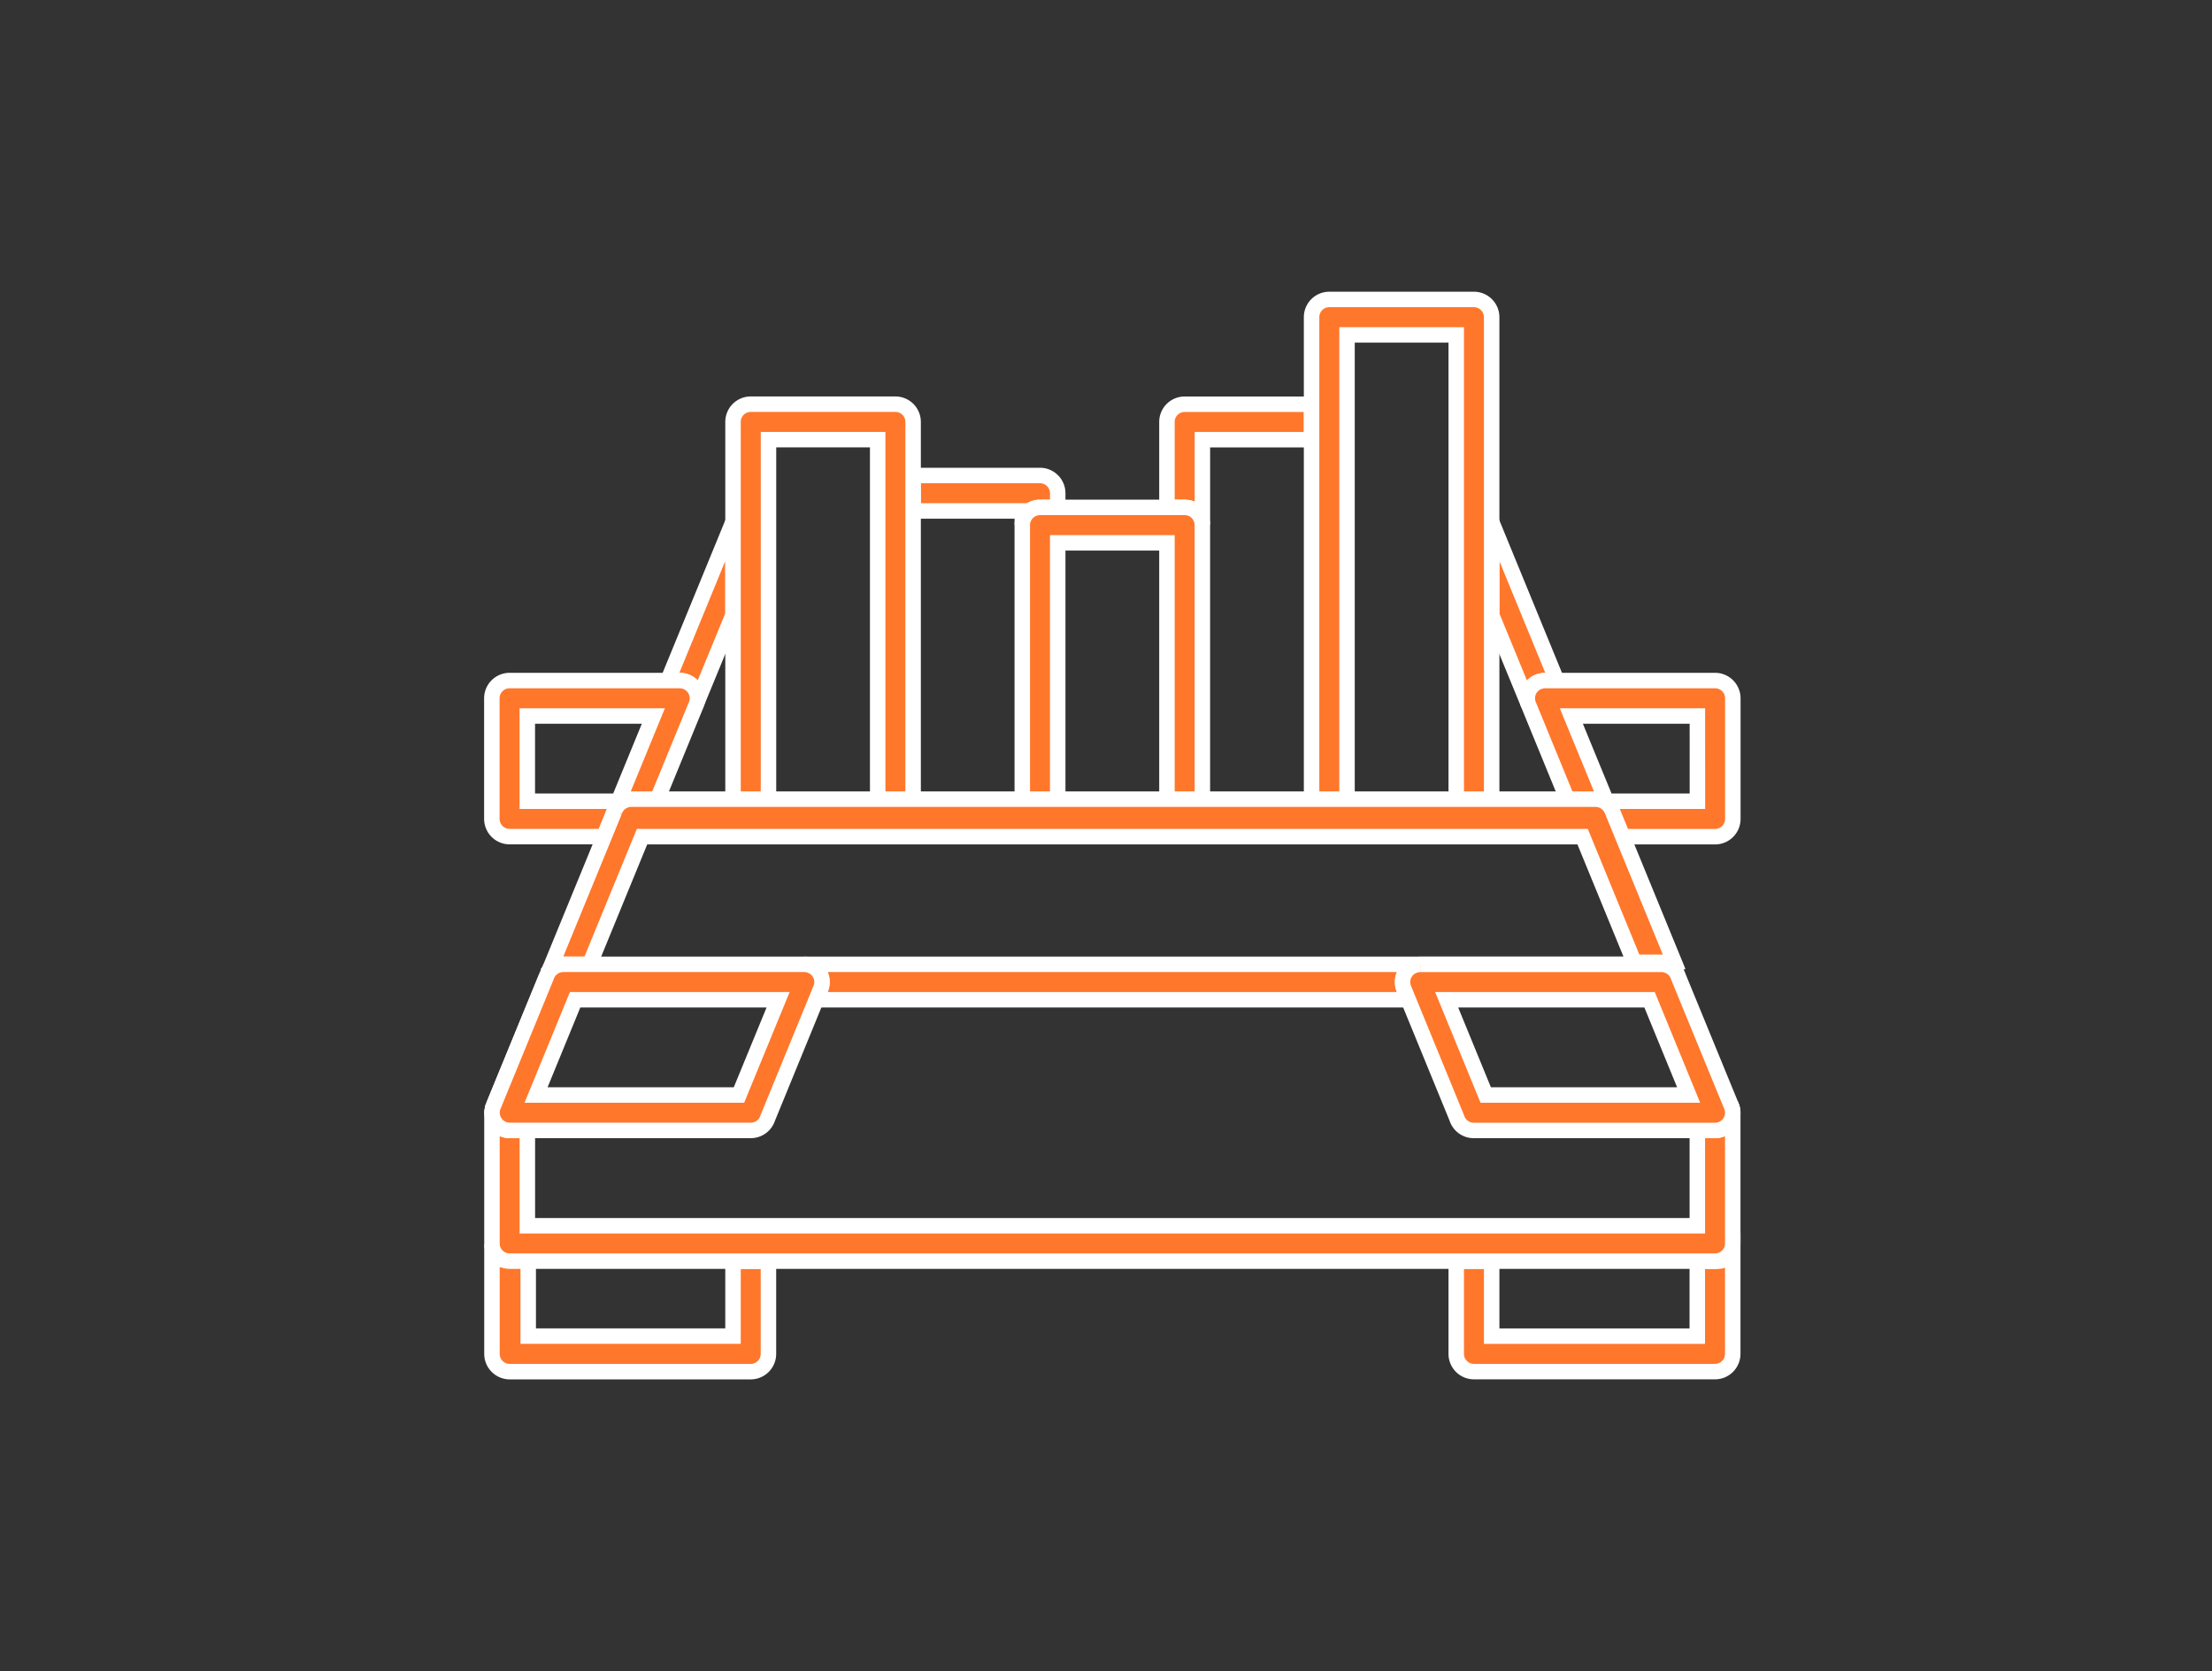 <?xml version="1.0" encoding="UTF-8"?>
<svg xmlns="http://www.w3.org/2000/svg" xmlns:xlink="http://www.w3.org/1999/xlink" width="143" height="108" viewBox="0 0 143 108">
  <rect x="0" y="0" width="143" height="108" fill="#333333" stroke="none"/>
  <defs>
    <linearGradient id="linear-gradient" x1="0.5" x2="0.5" y2="1" gradientUnits="objectBoundingBox">
      <stop offset="0" stop-color="#ff772b"></stop>
      <stop offset="1" stop-color="#1489ff"></stop>
    </linearGradient>
  </defs>
  <g id="Group_60752" data-name="Group 60752" transform="translate(21373 2625)">
    <rect id="Rectangle_28074" data-name="Rectangle 28074" width="143" height="108" transform="translate(-21373 -2625)" fill="#fff" opacity="0"></rect>
    <g id="Group_60954" data-name="Group 60954" transform="translate(-21342.828 -2605.647)">
      <path id="Path_37879" data-name="Path 37879" d="M60.51,4.284l4.212,10.259h-.766a1.156,1.156,0,0,0-.433.084,1.141,1.141,0,0,0-.632,1.465L60.51,10.3Zm-49.044,6.01L9.117,16a1.094,1.094,0,0,0,.047-.319,1.143,1.143,0,0,0-1.145-1.145H7.253L11.465,4.277Z" transform="translate(5.75 10.091)" fill="#ff772b" stroke="#fff" stroke-width="1"></path>
      <path id="Path_37880" data-name="Path 37880" d="M16.858,8.684V3.162A1.143,1.143,0,0,1,18,2.016H26.21V4.307H19.149V9.8A1.147,1.147,0,0,0,18,8.684Z" transform="translate(28.41 4.756)" fill="#ff772b" stroke="#fff" stroke-width="1"></path>
      <path id="Path_37881" data-name="Path 37881" d="M11.972,3.387h8.207a1.147,1.147,0,0,1,1.145,1.145V5.45H20.179a1.143,1.143,0,0,0-1.145,1.115V5.678H11.972Z" transform="translate(16.883 7.991)" fill="#ff772b" stroke="#fff" stroke-width="1"></path>
      <path id="Path_37882" data-name="Path 37882" d="M19.641,32.427V1.146A1.145,1.145,0,0,1,20.786,0h9.352a1.147,1.147,0,0,1,1.145,1.146V32.427H28.993V2.291H21.932V32.427Z" transform="translate(34.977)" fill="#ff772b" stroke="#fff" stroke-width="1"></path>
      <path id="Path_37883" data-name="Path 37883" d="M14.074,22.987V5.147A1.145,1.145,0,0,1,15.219,4h9.352a1.145,1.145,0,0,1,1.145,1.146V22.987H23.426V6.292H16.365v16.7Z" transform="translate(21.842 9.439)" fill="#ff772b" stroke="#fff" stroke-width="1"></path>
      <path id="Path_37884" data-name="Path 37884" d="M8.507,27.673V3.161A1.145,1.145,0,0,1,9.652,2.015H19A1.147,1.147,0,0,1,20.15,3.161V27.673H17.859V4.306H10.8V27.673Z" transform="translate(8.709 4.754)" fill="#ff772b" stroke="#fff" stroke-width="1"></path>
      <path id="Path_37885" data-name="Path 37885" d="M3.945,15.587h0l0,.013,0,.01-.01.024v.007l-.007.013v.007l-.007.013v0l0,.01v0l0,.013,0,.013h0l0,.01v0h0l0,.01v.007l0,.007v.01l0,.01v0l0,.013h0v.01l0,0v.013l0,.013h0v.017l0,.01v0h0v.013l0,.01V15.9l0,.007v.04h0v.03m0,0a1.146,1.146,0,0,1,.111-.48l-.02.06m2.2,10.027v4.844H19.451V25.588h2.291v5.99A1.148,1.148,0,0,1,20.6,32.726H5.013a1.15,1.15,0,0,1-1.145-1.149V24.5l0,.007v.027l0,.03,0,.024,0,.027v.007l0,.024.007.027v0l0,.024,0,0,0,.027h0l0,.027,0,0,.007.024v0l.007.024,0,0,.007.02,0,.007.007.02v0l.01.024,0,0,.007.017,0,.01.01.017,0,.01.007.017,0,0,.01.024,0,0,.01.017,0,.01.01.017,0,.007.01.01.007.01.01.013,0,.013.01.013.007,0,.01.017.007.01.01.013.007.007.01.01.007.013.01.013.007,0,.01.013.01.01.01.013.007.007.01.01.01.007.01.013.01.01.01.007.01.01.007.01.013.007.01.01.01.007.01.01.01.01.01,0,.013.013.01,0,.013.013.007,0,.037.027.01.007.013.007.01,0,.013.01.01,0,.017.013h.007l.017.013H4.5l.017.01.007,0,.02.01.007,0,.017,0,.007.007.02.007H4.6l.02.01,0,0,.024,0,0,.007.02,0h.007l.024.01,0,0,.024,0h0l.024,0,0,.007.024,0h0l.027,0,.027.007h0l.027,0H4.9l.027,0,.027.007H6.159Z" transform="translate(-2.236 36.568)" fill="#ff772b" stroke="#fff" stroke-width="1"></path>
      <path id="Path_37886" data-name="Path 37886" d="M14.306,9.623H6.157v5.506h5.889ZM5.011,7.332h11A1.15,1.15,0,0,1,17.031,9l-2.516,6.127h-1.7a1.147,1.147,0,0,0-1.1.806l-.611,1.485-6.094,0a1.148,1.148,0,0,1-1.145-1.149v-7.8A1.147,1.147,0,0,1,5.011,7.332" transform="translate(-2.24 17.298)" fill="#ff772b" stroke="#fff" stroke-width="1"></path>
      <path id="Path_37887" data-name="Path 37887" d="M34.787,9.625H26.637L28.9,15.131h5.889ZM24.934,7.334l11,0A1.148,1.148,0,0,1,37.078,8.48v7.8a1.147,1.147,0,0,1-1.145,1.145H29.838l-.648-1.579a1.145,1.145,0,0,0-1.055-.712H26.429l-2.55-6.218A1.142,1.142,0,0,1,24.5,7.422a1.231,1.231,0,0,1,.433-.087" transform="translate(44.773 17.296)" fill="#ff772b" stroke="#fff" stroke-width="1"></path>
      <path id="Path_37888" data-name="Path 37888" d="M40.3,18.17v7.108a1.147,1.147,0,0,1-1.145,1.146H23.57a1.145,1.145,0,0,1-1.145-1.146V19.285h2.291v4.847H38.008V19.285h1.206l.027,0h.03l.027,0v0l.027,0h0l.024,0h0l.027-.007h0l.024,0,0,0,.024,0,0,0,.024,0,0,0,.024,0,0,0,.024-.007,0,0,.024-.007,0,0,.02-.007h.007l.02-.01.007,0,.017-.007.007,0,.02-.007.007-.007.017-.007.007,0,.017-.01.007,0,.017-.01.01,0,.013-.01.01,0,.013-.01.01-.007.037-.024.007-.007.013-.01.01-.007.013-.007.01-.01.01-.01.01-.007.01-.01.01-.007.01-.01.01-.01.01-.007.01-.01.01-.01.01-.01.01-.007.01-.01.007-.01.01-.013.01-.007.01-.013.007-.007.01-.013.007-.007.01-.013.007-.01.01-.013.007-.007.01-.017.007-.007.01-.013,0-.01.01-.013.007-.007.01-.017,0-.007.01-.017,0-.007.01-.017,0-.007.01-.02,0-.007.007-.017,0-.007.01-.02,0-.007.007-.017,0-.007.01-.02v0l.007-.024,0,0,.007-.02,0-.007.007-.02v-.007l.007-.024v0l.007-.024,0,0,0-.024,0,0,0-.024v0l.007-.024v0l0-.027v0l0-.024v0l0-.027,0-.027V18.2l0,0Z" transform="translate(41.545 42.867)" fill="#ff772b" stroke="#fff" stroke-width="1"></path>
      <path id="Path_37889" data-name="Path 37889" d="M7.324,21h0v0Zm-3.43,8.358L7.324,21ZM77.7,20.194l-3.386-8.25H13.508l-3.386,8.25H8.368l-.013,0h-.04l-.017,0h0l-.02,0H8.251l-.017,0-.007,0H8.214l-.007,0-.013,0h-.01l-.01,0-.013,0H8.153l-.017,0-.02.007-.02.007h0l-.013,0-.007,0-.013,0-.01,0-.01,0-.01,0-.007,0-.013,0-.007,0-.017.007-.02.007v0l-.017.007h0l-.013.007-.007,0-.01.007-.01,0-.01,0-.01.007-.007,0-.013.007,0,0-.017.01-.017.01h0l-.013.01h0l-.013.01-.007,0-.007.007-.013.007,0,0-.013.01h0l-.013.013h0l-.013.01,0,0-.013.01,0,0-.01.007-.007.007-.007.007-.01.01-.007,0-.01.01,0,0-.013.01v0l-.013.013h0l-.01.013,0,0-.013.01,0,0-.007.01-.007.007-.007.01-.01.007,0,.007-.01.01,0,0-.01.017-.013.013v0l-.01.013,0,0-.01.01,0,.007-.007.01-.007.01-.013.02,0,0-.007.013,0,0-.01.017-.01.017v0l-.01.013v0l-.007.013-.007.007,0,.01v0l4.253-10.36a1.144,1.144,0,0,1,1.092-.8h62.34a1.159,1.159,0,0,1,1.055.712l4.286,10.447a1.143,1.143,0,0,0-.957-.615l-.013,0H77.7Z" transform="translate(-2.174 22.774)" fill="#ff772b" stroke="#fff" stroke-width="1"></path>
      <path id="Path_37890" data-name="Path 37890" d="M6.156,23.53v6.157H81.792V23.527h1.145a1.122,1.122,0,0,0,.433-.087,1.138,1.138,0,0,0,.618-1.488l-.027-.074a1.118,1.118,0,0,1,.121.507v8.448a1.144,1.144,0,0,1-1.145,1.142H5.01a1.143,1.143,0,0,1-1.142-1.142V22.385a1.2,1.2,0,0,1,.013-.158,1.14,1.14,0,0,0,.7,1.213,1.162,1.162,0,0,0,.43.091Zm56.966-8.448h-38.3l.292-.712a1.14,1.14,0,0,0-.621-1.488,1.24,1.24,0,0,0-.42-.091H79.47l-15.59,0a1.142,1.142,0,0,0-1.051,1.575Z" transform="translate(-2.236 30.177)" fill="#ff772b" stroke="#fff" stroke-width="1"></path>
      <path id="Path_37891" data-name="Path 37891" d="M37.357,15.082H24.239l2.526,6.157H39.883ZM22.536,12.794l15.583,0a1.15,1.15,0,0,1,1.1.806l3.43,8.354a1.141,1.141,0,0,1-.621,1.488,1.126,1.126,0,0,1-.437.087L26,23.53a1.147,1.147,0,0,1-1.1-.8l-3.426-8.354a1.139,1.139,0,0,1,.621-1.492,1.16,1.16,0,0,1,.433-.087" transform="translate(39.111 30.177)" fill="#ff772b" stroke="#fff" stroke-width="1"></path>
      <path id="Path_37892" data-name="Path 37892" d="M8.478,12.791H24.061a1.151,1.151,0,0,1,.433.091,1.137,1.137,0,0,1,.621,1.488L21.69,22.728a1.152,1.152,0,0,1-1.1.8H5.011a1.165,1.165,0,0,1-.433-.091,1.144,1.144,0,0,1-.625-1.488l3.43-8.358a1.152,1.152,0,0,1,1.1-.8m13.88,2.291H9.24L6.714,21.239H19.832Z" transform="translate(-2.232 30.177)" fill="#ff772b" stroke="#fff" stroke-width="1"></path>
    </g>
  </g>
</svg>
